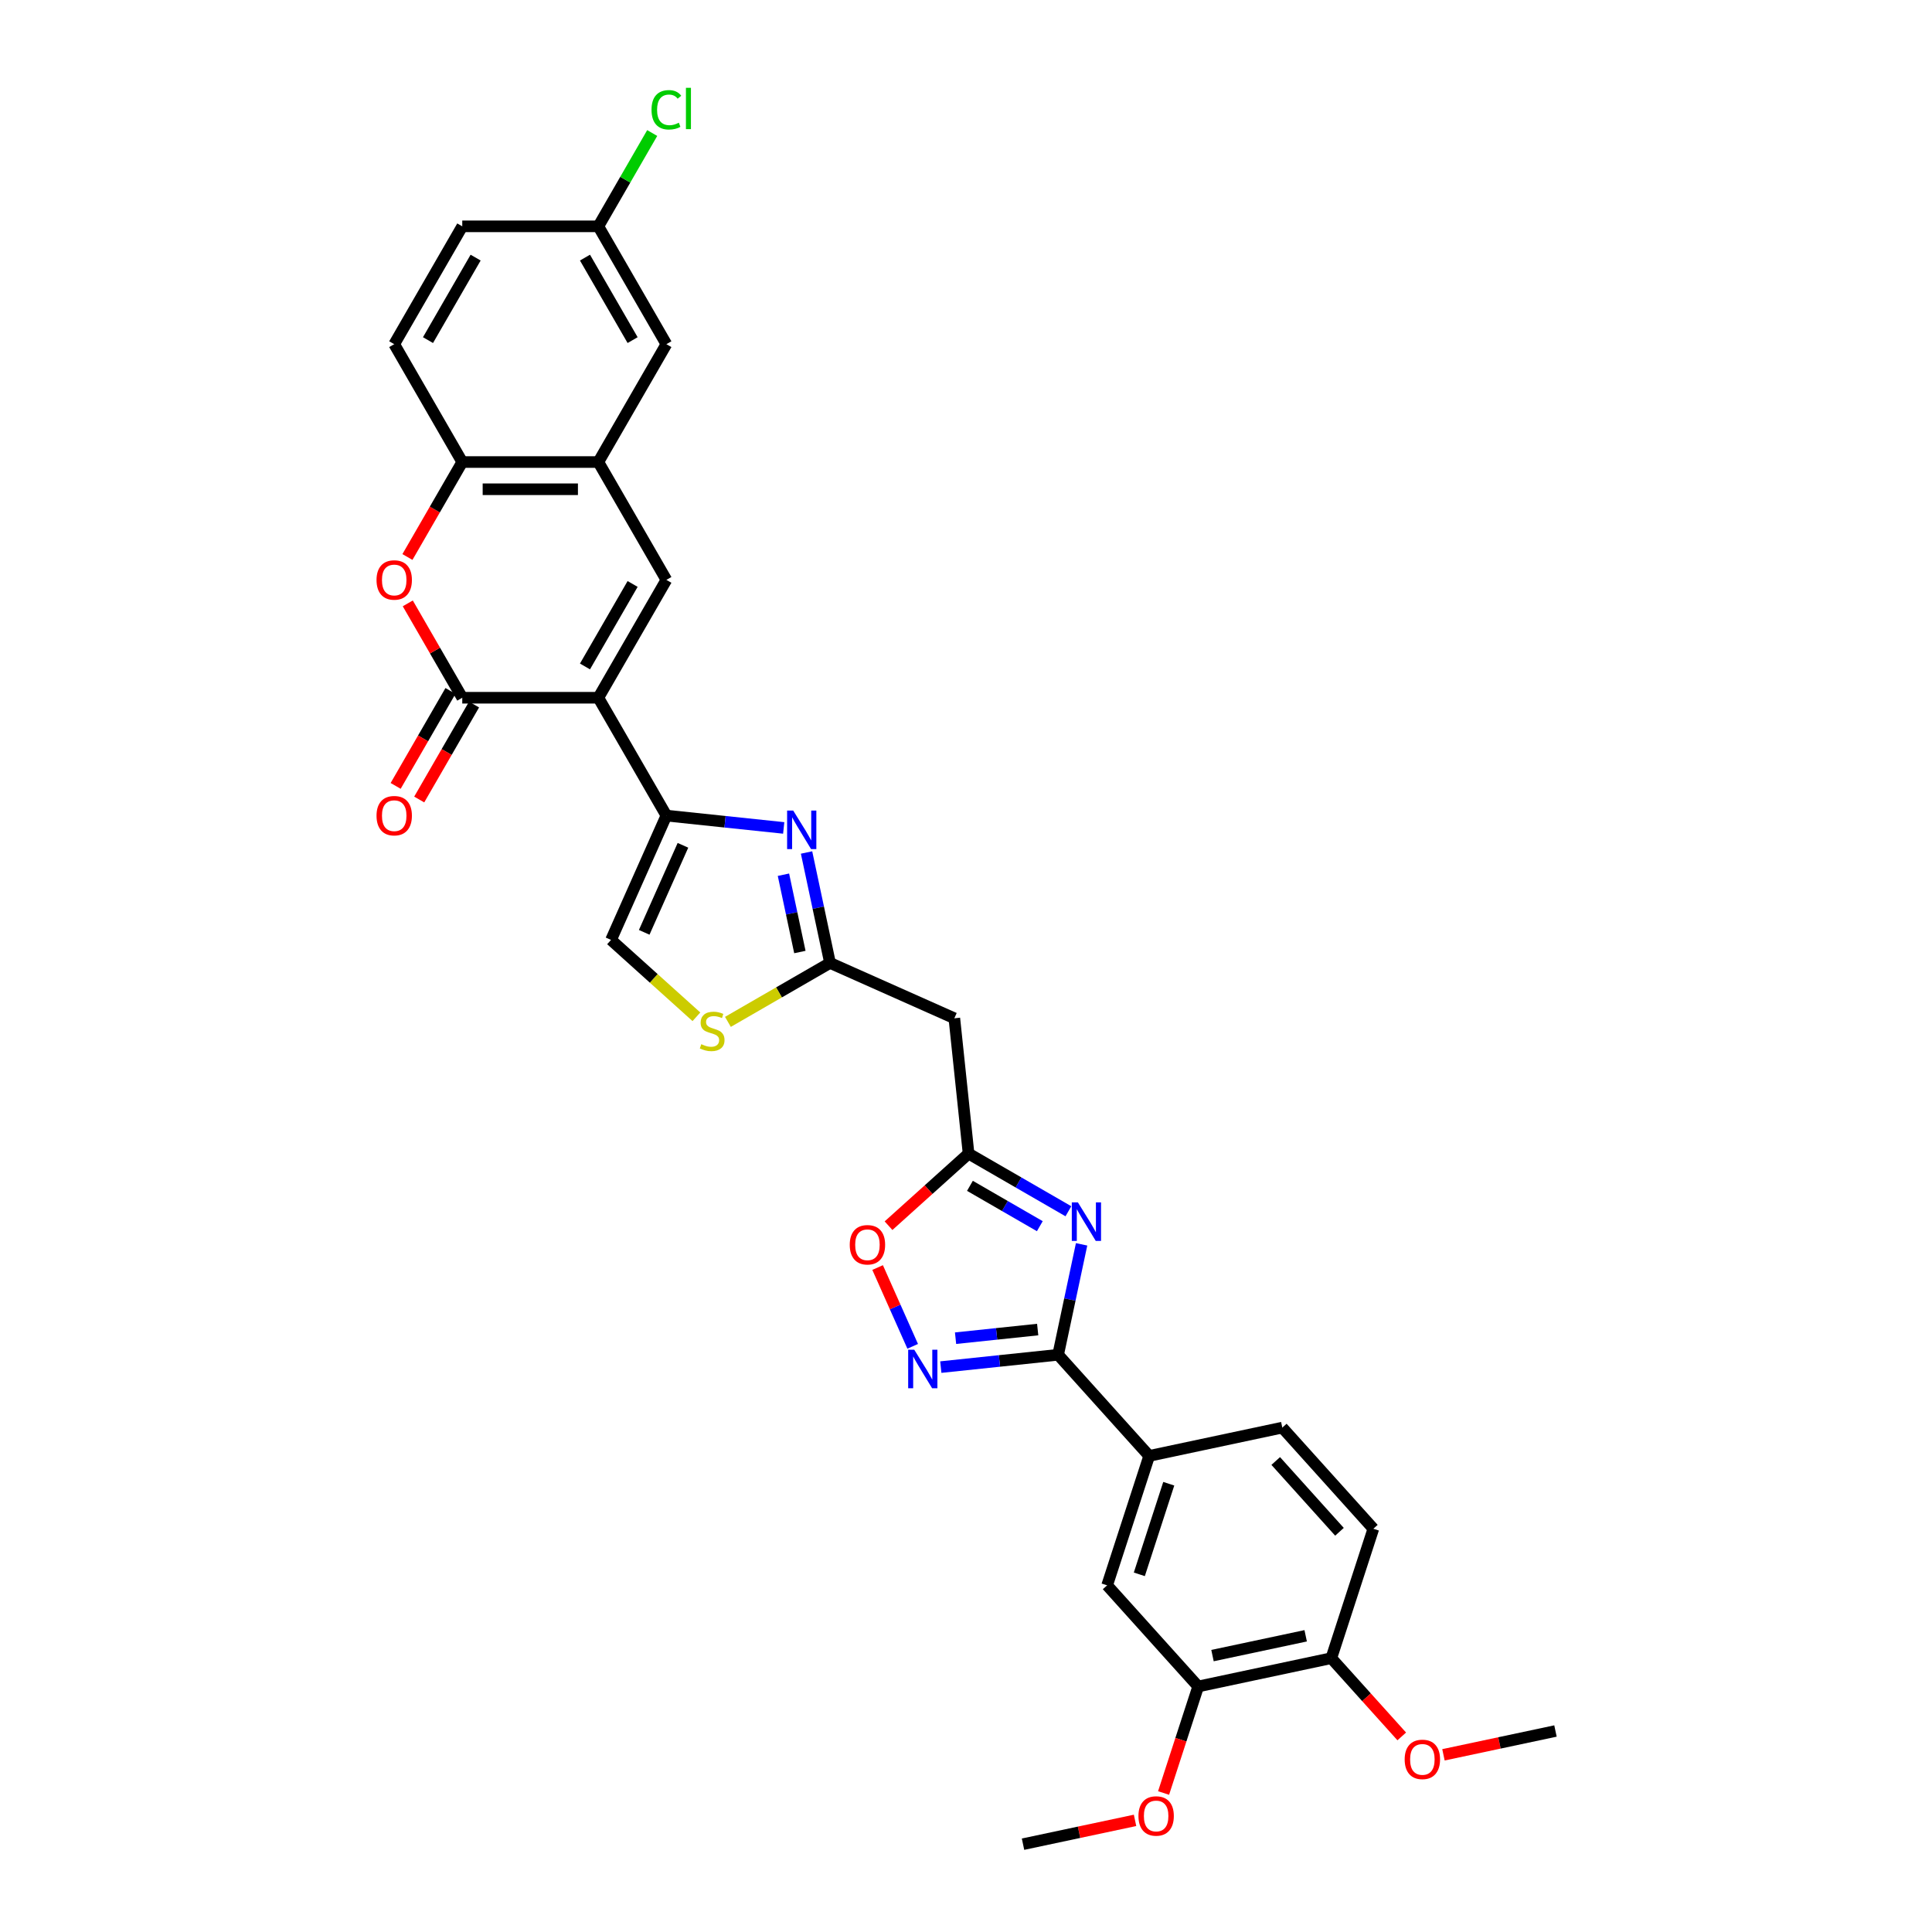 <?xml version='1.0' encoding='iso-8859-1'?>
<svg version='1.1' baseProfile='full'
              xmlns='http://www.w3.org/2000/svg'
                      xmlns:rdkit='http://www.rdkit.org/xml'
                      xmlns:xlink='http://www.w3.org/1999/xlink'
                  xml:space='preserve'
width='1000px' height='1000px' viewBox='0 0 1000 1000'>
<!-- END OF HEADER -->
<rect style='opacity:1.0;fill:#FFFFFF;stroke:none' width='1000' height='1000' x='0' y='0'> </rect>
<path class='bond-0' d='M 309.703,361.15 L 344.922,422.151' style='fill:none;fill-rule:evenodd;stroke:#000000;stroke-width:6px;stroke-linecap:butt;stroke-linejoin:miter;stroke-opacity:1' />
<path class='bond-2' d='M 309.703,361.15 L 239.265,361.15' style='fill:none;fill-rule:evenodd;stroke:#000000;stroke-width:6px;stroke-linecap:butt;stroke-linejoin:miter;stroke-opacity:1' />
<path class='bond-5' d='M 309.703,361.15 L 344.922,300.15' style='fill:none;fill-rule:evenodd;stroke:#000000;stroke-width:6px;stroke-linecap:butt;stroke-linejoin:miter;stroke-opacity:1' />
<path class='bond-5' d='M 302.786,344.956 L 327.439,302.256' style='fill:none;fill-rule:evenodd;stroke:#000000;stroke-width:6px;stroke-linecap:butt;stroke-linejoin:miter;stroke-opacity:1' />
<path class='bond-4' d='M 344.922,422.151 L 375.284,425.342' style='fill:none;fill-rule:evenodd;stroke:#000000;stroke-width:6px;stroke-linecap:butt;stroke-linejoin:miter;stroke-opacity:1' />
<path class='bond-4' d='M 375.284,425.342 L 405.647,428.533' style='fill:none;fill-rule:evenodd;stroke:#0000FF;stroke-width:6px;stroke-linecap:butt;stroke-linejoin:miter;stroke-opacity:1' />
<path class='bond-13' d='M 344.922,422.151 L 316.272,486.499' style='fill:none;fill-rule:evenodd;stroke:#000000;stroke-width:6px;stroke-linecap:butt;stroke-linejoin:miter;stroke-opacity:1' />
<path class='bond-13' d='M 353.494,437.533 L 333.439,482.577' style='fill:none;fill-rule:evenodd;stroke:#000000;stroke-width:6px;stroke-linecap:butt;stroke-linejoin:miter;stroke-opacity:1' />
<path class='bond-1' d='M 553.003,626.947 L 527.166,612.03' style='fill:none;fill-rule:evenodd;stroke:#0000FF;stroke-width:6px;stroke-linecap:butt;stroke-linejoin:miter;stroke-opacity:1' />
<path class='bond-1' d='M 527.166,612.03 L 501.329,597.113' style='fill:none;fill-rule:evenodd;stroke:#000000;stroke-width:6px;stroke-linecap:butt;stroke-linejoin:miter;stroke-opacity:1' />
<path class='bond-1' d='M 538.208,634.672 L 520.122,624.23' style='fill:none;fill-rule:evenodd;stroke:#0000FF;stroke-width:6px;stroke-linecap:butt;stroke-linejoin:miter;stroke-opacity:1' />
<path class='bond-1' d='M 520.122,624.23 L 502.036,613.788' style='fill:none;fill-rule:evenodd;stroke:#000000;stroke-width:6px;stroke-linecap:butt;stroke-linejoin:miter;stroke-opacity:1' />
<path class='bond-3' d='M 559.835,644.067 L 553.76,672.648' style='fill:none;fill-rule:evenodd;stroke:#0000FF;stroke-width:6px;stroke-linecap:butt;stroke-linejoin:miter;stroke-opacity:1' />
<path class='bond-3' d='M 553.76,672.648 L 547.684,701.23' style='fill:none;fill-rule:evenodd;stroke:#000000;stroke-width:6px;stroke-linecap:butt;stroke-linejoin:miter;stroke-opacity:1' />
<path class='bond-7' d='M 239.265,361.15 L 225.166,336.729' style='fill:none;fill-rule:evenodd;stroke:#000000;stroke-width:6px;stroke-linecap:butt;stroke-linejoin:miter;stroke-opacity:1' />
<path class='bond-7' d='M 225.166,336.729 L 211.066,312.307' style='fill:none;fill-rule:evenodd;stroke:#FF0000;stroke-width:6px;stroke-linecap:butt;stroke-linejoin:miter;stroke-opacity:1' />
<path class='bond-19' d='M 233.165,357.628 L 218.976,382.205' style='fill:none;fill-rule:evenodd;stroke:#000000;stroke-width:6px;stroke-linecap:butt;stroke-linejoin:miter;stroke-opacity:1' />
<path class='bond-19' d='M 218.976,382.205 L 204.787,406.781' style='fill:none;fill-rule:evenodd;stroke:#FF0000;stroke-width:6px;stroke-linecap:butt;stroke-linejoin:miter;stroke-opacity:1' />
<path class='bond-19' d='M 245.365,364.672 L 231.176,389.249' style='fill:none;fill-rule:evenodd;stroke:#000000;stroke-width:6px;stroke-linecap:butt;stroke-linejoin:miter;stroke-opacity:1' />
<path class='bond-19' d='M 231.176,389.249 L 216.987,413.825' style='fill:none;fill-rule:evenodd;stroke:#FF0000;stroke-width:6px;stroke-linecap:butt;stroke-linejoin:miter;stroke-opacity:1' />
<path class='bond-16' d='M 547.684,701.23 L 594.816,753.575' style='fill:none;fill-rule:evenodd;stroke:#000000;stroke-width:6px;stroke-linecap:butt;stroke-linejoin:miter;stroke-opacity:1' />
<path class='bond-35' d='M 547.684,701.23 L 517.322,704.421' style='fill:none;fill-rule:evenodd;stroke:#000000;stroke-width:6px;stroke-linecap:butt;stroke-linejoin:miter;stroke-opacity:1' />
<path class='bond-35' d='M 517.322,704.421 L 486.959,707.613' style='fill:none;fill-rule:evenodd;stroke:#0000FF;stroke-width:6px;stroke-linecap:butt;stroke-linejoin:miter;stroke-opacity:1' />
<path class='bond-35' d='M 537.103,688.177 L 515.849,690.411' style='fill:none;fill-rule:evenodd;stroke:#000000;stroke-width:6px;stroke-linecap:butt;stroke-linejoin:miter;stroke-opacity:1' />
<path class='bond-35' d='M 515.849,690.411 L 494.595,692.645' style='fill:none;fill-rule:evenodd;stroke:#0000FF;stroke-width:6px;stroke-linecap:butt;stroke-linejoin:miter;stroke-opacity:1' />
<path class='bond-9' d='M 417.468,441.249 L 423.543,469.83' style='fill:none;fill-rule:evenodd;stroke:#0000FF;stroke-width:6px;stroke-linecap:butt;stroke-linejoin:miter;stroke-opacity:1' />
<path class='bond-9' d='M 423.543,469.83 L 429.618,498.412' style='fill:none;fill-rule:evenodd;stroke:#000000;stroke-width:6px;stroke-linecap:butt;stroke-linejoin:miter;stroke-opacity:1' />
<path class='bond-9' d='M 405.51,452.752 L 409.763,472.759' style='fill:none;fill-rule:evenodd;stroke:#0000FF;stroke-width:6px;stroke-linecap:butt;stroke-linejoin:miter;stroke-opacity:1' />
<path class='bond-9' d='M 409.763,472.759 L 414.016,492.766' style='fill:none;fill-rule:evenodd;stroke:#000000;stroke-width:6px;stroke-linecap:butt;stroke-linejoin:miter;stroke-opacity:1' />
<path class='bond-10' d='M 344.922,300.15 L 309.703,239.149' style='fill:none;fill-rule:evenodd;stroke:#000000;stroke-width:6px;stroke-linecap:butt;stroke-linejoin:miter;stroke-opacity:1' />
<path class='bond-6' d='M 472.408,696.858 L 463.331,676.47' style='fill:none;fill-rule:evenodd;stroke:#0000FF;stroke-width:6px;stroke-linecap:butt;stroke-linejoin:miter;stroke-opacity:1' />
<path class='bond-6' d='M 463.331,676.47 L 454.253,656.081' style='fill:none;fill-rule:evenodd;stroke:#FF0000;stroke-width:6px;stroke-linecap:butt;stroke-linejoin:miter;stroke-opacity:1' />
<path class='bond-32' d='M 210.887,288.302 L 225.076,263.725' style='fill:none;fill-rule:evenodd;stroke:#FF0000;stroke-width:6px;stroke-linecap:butt;stroke-linejoin:miter;stroke-opacity:1' />
<path class='bond-32' d='M 225.076,263.725 L 239.265,239.149' style='fill:none;fill-rule:evenodd;stroke:#000000;stroke-width:6px;stroke-linecap:butt;stroke-linejoin:miter;stroke-opacity:1' />
<path class='bond-8' d='M 501.329,597.113 L 493.966,527.061' style='fill:none;fill-rule:evenodd;stroke:#000000;stroke-width:6px;stroke-linecap:butt;stroke-linejoin:miter;stroke-opacity:1' />
<path class='bond-11' d='M 501.329,597.113 L 480.615,615.764' style='fill:none;fill-rule:evenodd;stroke:#000000;stroke-width:6px;stroke-linecap:butt;stroke-linejoin:miter;stroke-opacity:1' />
<path class='bond-11' d='M 480.615,615.764 L 459.901,634.415' style='fill:none;fill-rule:evenodd;stroke:#FF0000;stroke-width:6px;stroke-linecap:butt;stroke-linejoin:miter;stroke-opacity:1' />
<path class='bond-15' d='M 429.618,498.412 L 493.966,527.061' style='fill:none;fill-rule:evenodd;stroke:#000000;stroke-width:6px;stroke-linecap:butt;stroke-linejoin:miter;stroke-opacity:1' />
<path class='bond-33' d='M 429.618,498.412 L 403.196,513.667' style='fill:none;fill-rule:evenodd;stroke:#000000;stroke-width:6px;stroke-linecap:butt;stroke-linejoin:miter;stroke-opacity:1' />
<path class='bond-33' d='M 403.196,513.667 L 376.774,528.921' style='fill:none;fill-rule:evenodd;stroke:#CCCC00;stroke-width:6px;stroke-linecap:butt;stroke-linejoin:miter;stroke-opacity:1' />
<path class='bond-14' d='M 309.703,239.149 L 239.265,239.149' style='fill:none;fill-rule:evenodd;stroke:#000000;stroke-width:6px;stroke-linecap:butt;stroke-linejoin:miter;stroke-opacity:1' />
<path class='bond-14' d='M 299.137,253.236 L 249.831,253.236' style='fill:none;fill-rule:evenodd;stroke:#000000;stroke-width:6px;stroke-linecap:butt;stroke-linejoin:miter;stroke-opacity:1' />
<path class='bond-20' d='M 309.703,239.149 L 344.922,178.148' style='fill:none;fill-rule:evenodd;stroke:#000000;stroke-width:6px;stroke-linecap:butt;stroke-linejoin:miter;stroke-opacity:1' />
<path class='bond-12' d='M 360.461,526.286 L 338.366,506.393' style='fill:none;fill-rule:evenodd;stroke:#CCCC00;stroke-width:6px;stroke-linecap:butt;stroke-linejoin:miter;stroke-opacity:1' />
<path class='bond-12' d='M 338.366,506.393 L 316.272,486.499' style='fill:none;fill-rule:evenodd;stroke:#000000;stroke-width:6px;stroke-linecap:butt;stroke-linejoin:miter;stroke-opacity:1' />
<path class='bond-23' d='M 239.265,239.149 L 204.047,178.148' style='fill:none;fill-rule:evenodd;stroke:#000000;stroke-width:6px;stroke-linecap:butt;stroke-linejoin:miter;stroke-opacity:1' />
<path class='bond-17' d='M 594.816,753.575 L 573.05,820.565' style='fill:none;fill-rule:evenodd;stroke:#000000;stroke-width:6px;stroke-linecap:butt;stroke-linejoin:miter;stroke-opacity:1' />
<path class='bond-17' d='M 604.949,767.977 L 589.713,814.87' style='fill:none;fill-rule:evenodd;stroke:#000000;stroke-width:6px;stroke-linecap:butt;stroke-linejoin:miter;stroke-opacity:1' />
<path class='bond-22' d='M 594.816,753.575 L 663.715,738.931' style='fill:none;fill-rule:evenodd;stroke:#000000;stroke-width:6px;stroke-linecap:butt;stroke-linejoin:miter;stroke-opacity:1' />
<path class='bond-18' d='M 573.05,820.565 L 620.182,872.911' style='fill:none;fill-rule:evenodd;stroke:#000000;stroke-width:6px;stroke-linecap:butt;stroke-linejoin:miter;stroke-opacity:1' />
<path class='bond-27' d='M 620.182,872.911 L 611.223,900.482' style='fill:none;fill-rule:evenodd;stroke:#000000;stroke-width:6px;stroke-linecap:butt;stroke-linejoin:miter;stroke-opacity:1' />
<path class='bond-27' d='M 611.223,900.482 L 602.265,928.053' style='fill:none;fill-rule:evenodd;stroke:#FF0000;stroke-width:6px;stroke-linecap:butt;stroke-linejoin:miter;stroke-opacity:1' />
<path class='bond-36' d='M 620.182,872.911 L 689.08,858.266' style='fill:none;fill-rule:evenodd;stroke:#000000;stroke-width:6px;stroke-linecap:butt;stroke-linejoin:miter;stroke-opacity:1' />
<path class='bond-36' d='M 627.588,856.934 L 675.816,846.683' style='fill:none;fill-rule:evenodd;stroke:#000000;stroke-width:6px;stroke-linecap:butt;stroke-linejoin:miter;stroke-opacity:1' />
<path class='bond-25' d='M 344.922,178.148 L 309.703,117.148' style='fill:none;fill-rule:evenodd;stroke:#000000;stroke-width:6px;stroke-linecap:butt;stroke-linejoin:miter;stroke-opacity:1' />
<path class='bond-25' d='M 327.439,176.042 L 302.786,133.341' style='fill:none;fill-rule:evenodd;stroke:#000000;stroke-width:6px;stroke-linecap:butt;stroke-linejoin:miter;stroke-opacity:1' />
<path class='bond-21' d='M 689.08,858.266 L 710.847,791.276' style='fill:none;fill-rule:evenodd;stroke:#000000;stroke-width:6px;stroke-linecap:butt;stroke-linejoin:miter;stroke-opacity:1' />
<path class='bond-29' d='M 689.08,858.266 L 707.312,878.515' style='fill:none;fill-rule:evenodd;stroke:#000000;stroke-width:6px;stroke-linecap:butt;stroke-linejoin:miter;stroke-opacity:1' />
<path class='bond-29' d='M 707.312,878.515 L 725.544,898.764' style='fill:none;fill-rule:evenodd;stroke:#FF0000;stroke-width:6px;stroke-linecap:butt;stroke-linejoin:miter;stroke-opacity:1' />
<path class='bond-24' d='M 663.715,738.931 L 710.847,791.276' style='fill:none;fill-rule:evenodd;stroke:#000000;stroke-width:6px;stroke-linecap:butt;stroke-linejoin:miter;stroke-opacity:1' />
<path class='bond-24' d='M 660.315,756.209 L 693.308,792.85' style='fill:none;fill-rule:evenodd;stroke:#000000;stroke-width:6px;stroke-linecap:butt;stroke-linejoin:miter;stroke-opacity:1' />
<path class='bond-34' d='M 204.047,178.148 L 239.265,117.148' style='fill:none;fill-rule:evenodd;stroke:#000000;stroke-width:6px;stroke-linecap:butt;stroke-linejoin:miter;stroke-opacity:1' />
<path class='bond-34' d='M 221.53,176.042 L 246.183,133.341' style='fill:none;fill-rule:evenodd;stroke:#000000;stroke-width:6px;stroke-linecap:butt;stroke-linejoin:miter;stroke-opacity:1' />
<path class='bond-26' d='M 309.703,117.148 L 239.265,117.148' style='fill:none;fill-rule:evenodd;stroke:#000000;stroke-width:6px;stroke-linecap:butt;stroke-linejoin:miter;stroke-opacity:1' />
<path class='bond-28' d='M 309.703,117.148 L 323.644,93.001' style='fill:none;fill-rule:evenodd;stroke:#000000;stroke-width:6px;stroke-linecap:butt;stroke-linejoin:miter;stroke-opacity:1' />
<path class='bond-28' d='M 323.644,93.001 L 337.585,68.854' style='fill:none;fill-rule:evenodd;stroke:#00CC00;stroke-width:6px;stroke-linecap:butt;stroke-linejoin:miter;stroke-opacity:1' />
<path class='bond-30' d='M 587.498,942.221 L 558.507,948.383' style='fill:none;fill-rule:evenodd;stroke:#FF0000;stroke-width:6px;stroke-linecap:butt;stroke-linejoin:miter;stroke-opacity:1' />
<path class='bond-30' d='M 558.507,948.383 L 529.517,954.545' style='fill:none;fill-rule:evenodd;stroke:#000000;stroke-width:6px;stroke-linecap:butt;stroke-linejoin:miter;stroke-opacity:1' />
<path class='bond-31' d='M 747.13,908.29 L 776.12,902.128' style='fill:none;fill-rule:evenodd;stroke:#FF0000;stroke-width:6px;stroke-linecap:butt;stroke-linejoin:miter;stroke-opacity:1' />
<path class='bond-31' d='M 776.12,902.128 L 805.11,895.966' style='fill:none;fill-rule:evenodd;stroke:#000000;stroke-width:6px;stroke-linecap:butt;stroke-linejoin:miter;stroke-opacity:1' />
<path  class='atom-2' d='M 557.92 622.358
L 564.456 632.923
Q 565.104 633.966, 566.147 635.854
Q 567.189 637.741, 567.246 637.854
L 567.246 622.358
L 569.894 622.358
L 569.894 642.306
L 567.161 642.306
L 560.146 630.754
Q 559.329 629.402, 558.455 627.852
Q 557.61 626.302, 557.356 625.823
L 557.356 642.306
L 554.764 642.306
L 554.764 622.358
L 557.92 622.358
' fill='#0000FF'/>
<path  class='atom-5' d='M 410.564 419.54
L 417.1 430.105
Q 417.748 431.148, 418.791 433.036
Q 419.833 434.923, 419.89 435.036
L 419.89 419.54
L 422.538 419.54
L 422.538 439.488
L 419.805 439.488
L 412.79 427.936
Q 411.973 426.583, 411.099 425.034
Q 410.254 423.484, 410 423.005
L 410 439.488
L 407.408 439.488
L 407.408 419.54
L 410.564 419.54
' fill='#0000FF'/>
<path  class='atom-7' d='M 473.223 698.619
L 479.76 709.184
Q 480.408 710.227, 481.451 712.115
Q 482.493 714.002, 482.549 714.115
L 482.549 698.619
L 485.198 698.619
L 485.198 718.567
L 482.465 718.567
L 475.449 707.015
Q 474.632 705.663, 473.759 704.113
Q 472.914 702.563, 472.66 702.084
L 472.66 718.567
L 470.068 718.567
L 470.068 698.619
L 473.223 698.619
' fill='#0000FF'/>
<path  class='atom-8' d='M 194.89 300.206
Q 194.89 295.416, 197.256 292.74
Q 199.623 290.063, 204.047 290.063
Q 208.47 290.063, 210.837 292.74
Q 213.203 295.416, 213.203 300.206
Q 213.203 305.052, 210.809 307.813
Q 208.414 310.546, 204.047 310.546
Q 199.651 310.546, 197.256 307.813
Q 194.89 305.08, 194.89 300.206
M 204.047 308.292
Q 207.09 308.292, 208.724 306.264
Q 210.386 304.207, 210.386 300.206
Q 210.386 296.29, 208.724 294.317
Q 207.09 292.317, 204.047 292.317
Q 201.004 292.317, 199.341 294.289
Q 197.707 296.261, 197.707 300.206
Q 197.707 304.235, 199.341 306.264
Q 201.004 308.292, 204.047 308.292
' fill='#FF0000'/>
<path  class='atom-12' d='M 439.826 644.301
Q 439.826 639.512, 442.193 636.835
Q 444.56 634.158, 448.983 634.158
Q 453.407 634.158, 455.773 636.835
Q 458.14 639.512, 458.14 644.301
Q 458.14 649.147, 455.745 651.909
Q 453.35 654.642, 448.983 654.642
Q 444.588 654.642, 442.193 651.909
Q 439.826 649.176, 439.826 644.301
M 448.983 652.388
Q 452.026 652.388, 453.66 650.359
Q 455.323 648.302, 455.323 644.301
Q 455.323 640.385, 453.66 638.413
Q 452.026 636.412, 448.983 636.412
Q 445.94 636.412, 444.278 638.385
Q 442.644 640.357, 442.644 644.301
Q 442.644 648.33, 444.278 650.359
Q 445.94 652.388, 448.983 652.388
' fill='#FF0000'/>
<path  class='atom-13' d='M 362.982 540.477
Q 363.208 540.562, 364.138 540.956
Q 365.067 541.351, 366.082 541.604
Q 367.124 541.83, 368.138 541.83
Q 370.026 541.83, 371.125 540.928
Q 372.224 539.998, 372.224 538.392
Q 372.224 537.293, 371.66 536.617
Q 371.125 535.941, 370.28 535.575
Q 369.434 535.208, 368.026 534.786
Q 366.251 534.251, 365.18 533.743
Q 364.138 533.236, 363.377 532.166
Q 362.644 531.095, 362.644 529.292
Q 362.644 526.784, 364.335 525.235
Q 366.053 523.685, 369.434 523.685
Q 371.745 523.685, 374.365 524.784
L 373.717 526.953
Q 371.322 525.967, 369.519 525.967
Q 367.575 525.967, 366.504 526.784
Q 365.434 527.573, 365.462 528.954
Q 365.462 530.024, 365.997 530.672
Q 366.561 531.32, 367.349 531.687
Q 368.167 532.053, 369.519 532.475
Q 371.322 533.039, 372.393 533.602
Q 373.463 534.166, 374.224 535.321
Q 375.013 536.448, 375.013 538.392
Q 375.013 541.153, 373.154 542.647
Q 371.322 544.112, 368.251 544.112
Q 366.476 544.112, 365.124 543.717
Q 363.799 543.351, 362.222 542.703
L 362.982 540.477
' fill='#CCCC00'/>
<path  class='atom-20' d='M 194.89 422.207
Q 194.89 417.418, 197.256 414.741
Q 199.623 412.064, 204.047 412.064
Q 208.47 412.064, 210.837 414.741
Q 213.203 417.418, 213.203 422.207
Q 213.203 427.053, 210.809 429.815
Q 208.414 432.547, 204.047 432.547
Q 199.651 432.547, 197.256 429.815
Q 194.89 427.082, 194.89 422.207
M 204.047 430.293
Q 207.09 430.293, 208.724 428.265
Q 210.386 426.208, 210.386 422.207
Q 210.386 418.291, 208.724 416.319
Q 207.09 414.318, 204.047 414.318
Q 201.004 414.318, 199.341 416.291
Q 197.707 418.263, 197.707 422.207
Q 197.707 426.236, 199.341 428.265
Q 201.004 430.293, 204.047 430.293
' fill='#FF0000'/>
<path  class='atom-28' d='M 589.259 939.957
Q 589.259 935.167, 591.625 932.491
Q 593.992 929.814, 598.415 929.814
Q 602.839 929.814, 605.206 932.491
Q 607.572 935.167, 607.572 939.957
Q 607.572 944.803, 605.177 947.564
Q 602.783 950.297, 598.415 950.297
Q 594.02 950.297, 591.625 947.564
Q 589.259 944.831, 589.259 939.957
M 598.415 948.043
Q 601.458 948.043, 603.093 946.015
Q 604.755 943.958, 604.755 939.957
Q 604.755 936.041, 603.093 934.068
Q 601.458 932.068, 598.415 932.068
Q 595.373 932.068, 593.71 934.04
Q 592.076 936.013, 592.076 939.957
Q 592.076 943.986, 593.71 946.015
Q 595.373 948.043, 598.415 948.043
' fill='#FF0000'/>
<path  class='atom-29' d='M 337.23 56.837
Q 337.23 51.878, 339.54 49.286
Q 341.879 46.666, 346.302 46.666
Q 350.416 46.666, 352.613 49.568
L 350.754 51.09
Q 349.148 48.976, 346.302 48.976
Q 343.287 48.976, 341.681 51.005
Q 340.104 53.005, 340.104 56.837
Q 340.104 60.782, 341.738 62.81
Q 343.4 64.839, 346.612 64.839
Q 348.81 64.839, 351.374 63.515
L 352.163 65.628
Q 351.12 66.304, 349.542 66.698
Q 347.964 67.093, 346.218 67.093
Q 341.879 67.093, 339.54 64.445
Q 337.23 61.796, 337.23 56.837
' fill='#00CC00'/>
<path  class='atom-29' d='M 355.036 45.455
L 357.629 45.455
L 357.629 66.839
L 355.036 66.839
L 355.036 45.455
' fill='#00CC00'/>
<path  class='atom-30' d='M 727.055 910.667
Q 727.055 905.878, 729.422 903.201
Q 731.789 900.524, 736.212 900.524
Q 740.635 900.524, 743.002 903.201
Q 745.369 905.878, 745.369 910.667
Q 745.369 915.514, 742.974 918.275
Q 740.579 921.008, 736.212 921.008
Q 731.817 921.008, 729.422 918.275
Q 727.055 915.542, 727.055 910.667
M 736.212 918.754
Q 739.255 918.754, 740.889 916.725
Q 742.551 914.668, 742.551 910.667
Q 742.551 906.751, 740.889 904.779
Q 739.255 902.778, 736.212 902.778
Q 733.169 902.778, 731.507 904.751
Q 729.873 906.723, 729.873 910.667
Q 729.873 914.696, 731.507 916.725
Q 733.169 918.754, 736.212 918.754
' fill='#FF0000'/>
</svg>
